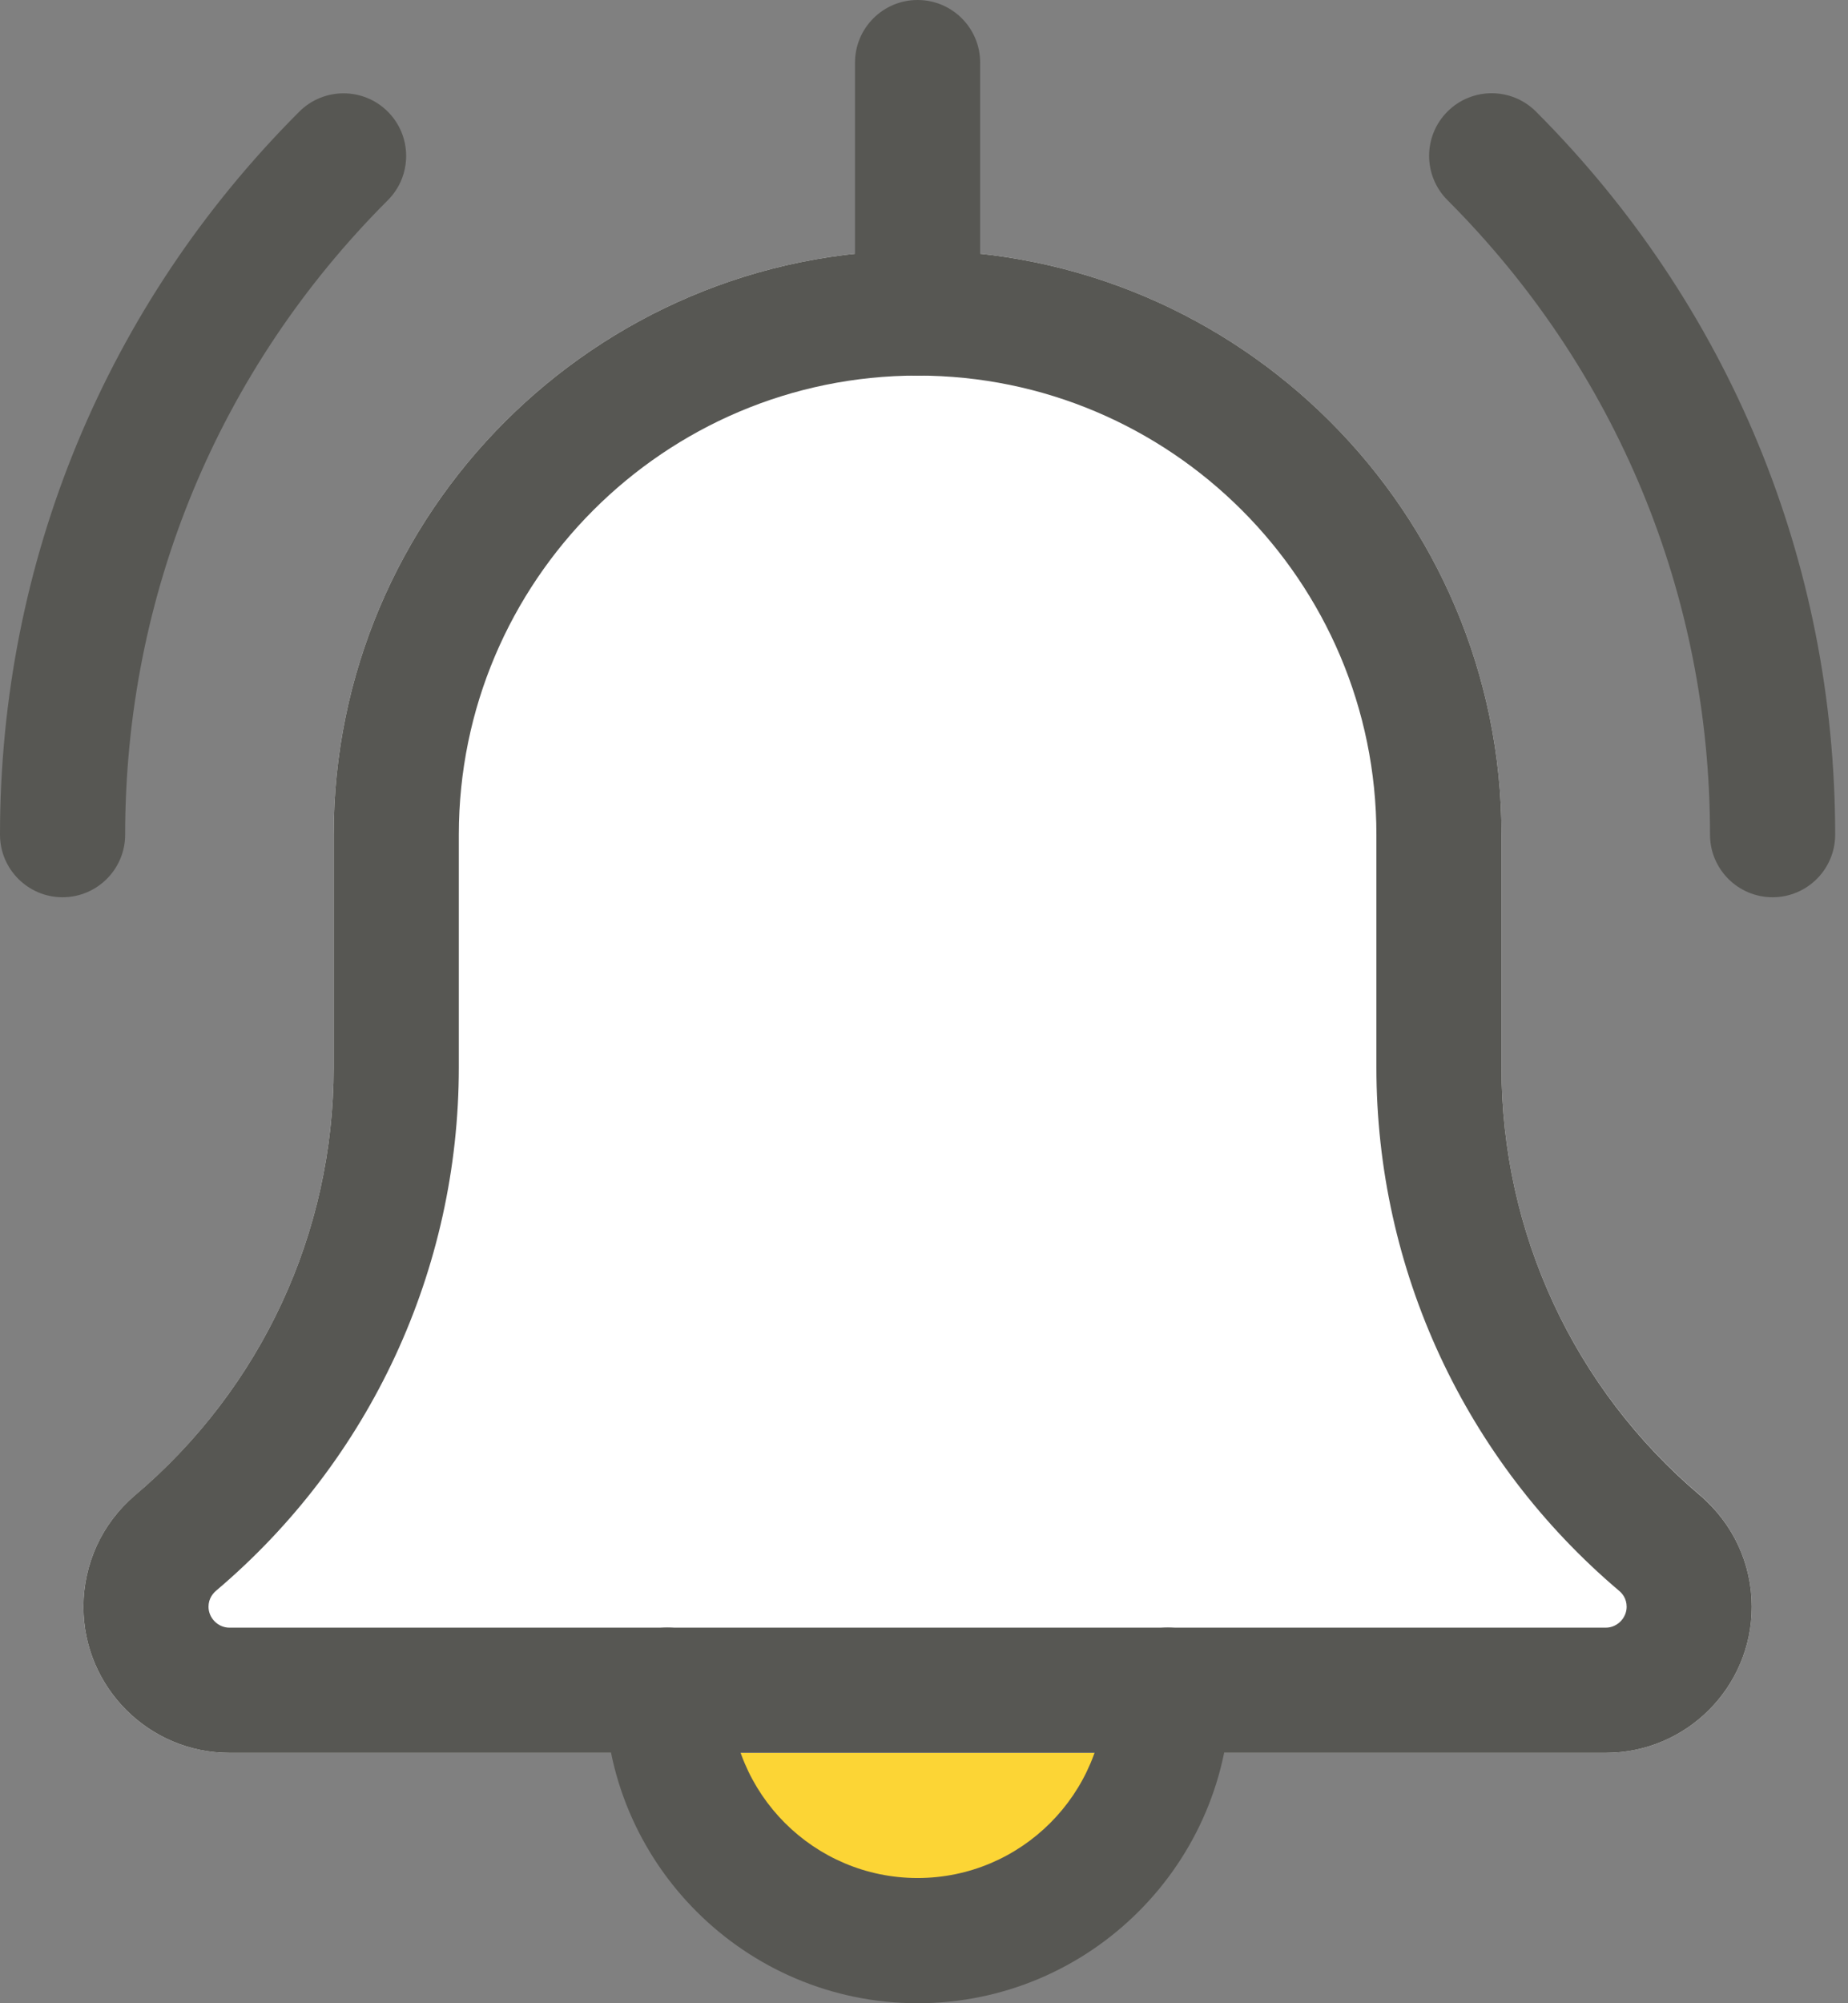 <svg width="36" height="39" viewBox="0 0 36 39" fill="none" xmlns="http://www.w3.org/2000/svg">
<rect x="0" y="0" width="36" height="39" fill="#808080" stroke="none"/>
<path d="M23.231 32.5C23.231 35.458 20.834 37.856 17.876 37.856C14.917 37.856 12.52 35.458 12.52 32.5C12.52 29.542 14.917 27.144 17.876 27.144C20.834 27.144 23.231 29.542 23.231 32.5Z" fill="#FCD535"/>
<path d="M33.116 29.107C30.659 27.03 29.25 23.997 29.25 20.781V16.25C29.25 9.978 24.146 4.875 17.875 4.875C11.604 4.875 6.5 9.978 6.5 16.25V20.781C6.5 23.997 5.091 27.032 2.62 29.122C2.307 29.388 2.057 29.719 1.885 30.092C1.713 30.465 1.625 30.871 1.625 31.281C1.625 32.849 2.901 34.125 4.469 34.125H31.282C32.849 34.125 34.125 32.849 34.125 31.281C34.125 30.449 33.763 29.661 33.116 29.107Z" fill="white"/>
<path d="M34.531 17.468C33.858 17.468 33.312 16.922 33.312 16.25C33.312 11.583 31.496 7.197 28.197 3.896C27.721 3.42 27.721 2.649 28.197 2.172C28.673 1.696 29.445 1.696 29.921 2.172C33.68 5.933 35.75 10.933 35.75 16.25C35.75 16.922 35.204 17.468 34.531 17.468ZM1.219 17.468C0.546 17.468 0 16.922 0 16.25C0 10.933 2.07 5.933 5.83 2.174C6.306 1.698 7.079 1.698 7.555 2.174C8.031 2.65 8.031 3.422 7.555 3.898C4.254 7.197 2.438 11.583 2.438 16.25C2.438 16.922 1.891 17.468 1.219 17.468ZM17.875 39C14.515 39 11.781 36.267 11.781 32.906C11.781 32.233 12.327 31.687 13 31.687C13.673 31.687 14.219 32.233 14.219 32.906C14.219 34.923 15.858 36.562 17.875 36.562C19.892 36.562 21.531 34.923 21.531 32.906C21.531 32.233 22.077 31.687 22.75 31.687C23.423 31.687 23.969 32.233 23.969 32.906C23.969 36.267 21.236 39 17.875 39Z" fill="#575753"/>
<path d="M31.282 34.125H4.469C2.901 34.125 1.625 32.849 1.625 31.281C1.625 30.871 1.714 30.465 1.885 30.091C2.057 29.718 2.308 29.387 2.62 29.12C5.091 27.032 6.5 23.997 6.5 20.781V16.25C6.5 9.978 11.603 4.875 17.875 4.875C24.148 4.875 29.25 9.978 29.25 16.25V20.781C29.25 23.997 30.659 27.032 33.114 29.109C33.763 29.661 34.125 30.449 34.125 31.281C34.125 32.849 32.849 34.125 31.282 34.125ZM17.875 7.312C12.946 7.312 8.938 11.321 8.938 16.25V20.781C8.938 24.715 7.213 28.429 4.209 30.969C4.152 31.018 4.062 31.119 4.062 31.281C4.062 31.502 4.248 31.688 4.469 31.688H31.282C31.502 31.688 31.688 31.502 31.688 31.281C31.688 31.119 31.598 31.018 31.544 30.973C28.537 28.429 26.813 24.715 26.813 20.781V16.25C26.813 11.321 22.804 7.312 17.875 7.312Z" fill="#575753"/>
<path d="M17.875 7.312C17.202 7.312 16.656 6.766 16.656 6.094V1.219C16.656 0.546 17.202 0 17.875 0C18.548 0 19.094 0.546 19.094 1.219V6.094C19.094 6.766 18.548 7.312 17.875 7.312Z" fill="#575753"/>
</svg>
